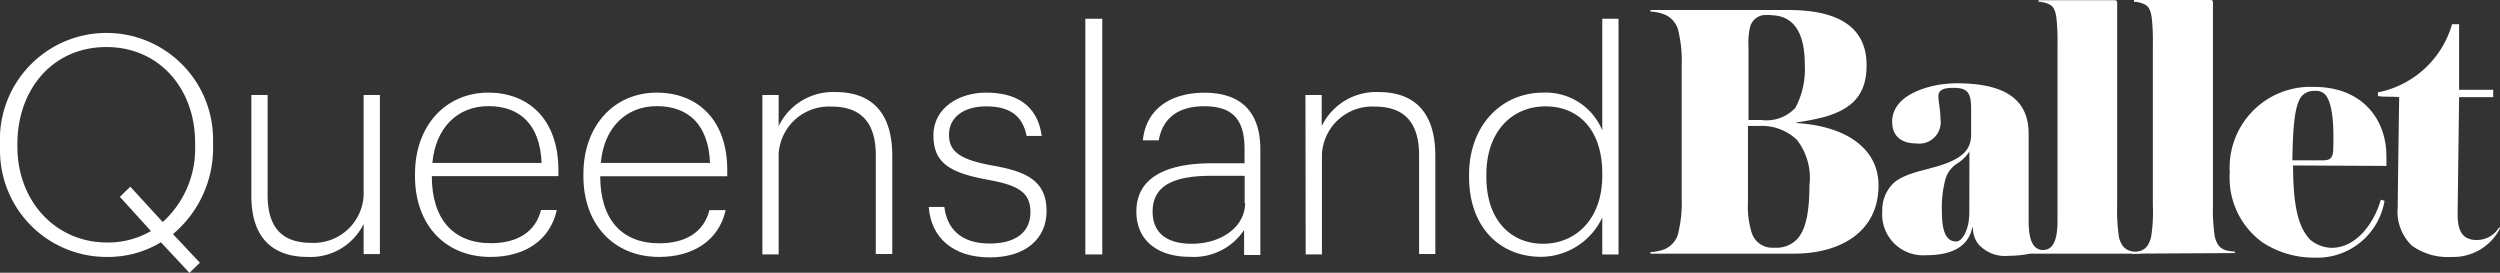 <svg xmlns="http://www.w3.org/2000/svg" width="220" height="24" viewBox="0 0 220 24">
  <rect x="0" y="0" width="220" height="24" fill="#333333" stroke="none"/>
  <title>logo-inline-white</title>
  <g>
    <g>
      <path d="M14.16,21.32a9,9,0,0,1-4.74,1.29A9.37,9.37,0,0,1,0,13.3q0-.19,0-.38v-.21a9.38,9.38,0,1,1,18.75-.45q0,.2,0,.4v.21a9.86,9.86,0,0,1-3.53,7.73l2.37,2.52-.92.89Zm-.89-1-2.72-3,.92-.89,2.85,3.11a8.71,8.71,0,0,0,2.85-6.79v-.21c0-4.67-3.1-8.4-7.81-8.4S1.53,7.85,1.53,12.68v.21c0,4.88,3.42,8.45,7.89,8.45a7.53,7.53,0,0,0,3.85-1Z" fill="#fff"/>
      <path d="M22.12,17.24V8.36h1.43v8.8c0,3,1.4,4.21,3.85,4.21A4.4,4.4,0,0,0,32,17.18q0-.14,0-.29V8.36h1.43v14H32V19.71a5.22,5.22,0,0,1-4.93,2.9C24.17,22.61,22.12,21.1,22.12,17.24Z" fill="#fff"/>
      <path d="M36.52,15.52v-.21c0-4.24,2.69-7.16,6.46-7.16,3.39,0,6.16,2.2,6.16,6.84v.51H38c0,3.76,1.86,5.9,5.2,5.9,2.34,0,3.93-1,4.41-2.92H49c-.59,2.68-2.83,4.13-5.84,4.13C39.13,22.61,36.52,19.73,36.52,15.52Zm11.14-1.18c-.13-3.41-1.94-5-4.68-5s-4.66,1.93-4.93,5Z" fill="#fff"/>
      <path d="M51.34,15.52v-.21c0-4.24,2.69-7.16,6.46-7.16,3.39,0,6.2,2.19,6.2,6.85v.51H52.82c0,3.76,1.86,5.9,5.2,5.9,2.34,0,3.93-1,4.41-2.92h1.43c-.6,2.67-2.86,4.12-5.86,4.12C54,22.61,51.34,19.73,51.34,15.52Zm11.14-1.18c-.13-3.41-1.94-5-4.68-5s-4.66,1.93-4.93,5Z" fill="#fff"/>
      <path d="M67.09,8.36h1.43V11.1a5.31,5.31,0,0,1,5-3c3,0,5,1.61,5,5.61v8.64H77.07V13.67c0-3-1.4-4.29-3.9-4.29a4.43,4.43,0,0,0-4.65,4.19q0,.16,0,.32v8.5H67.09Z" fill="#fff"/>
      <path d="M81.73,18.21H83.1c.24,1.9,1.43,3.22,4,3.22,2.37,0,3.58-1.07,3.58-2.76s-1-2.36-3.69-2.84c-3.45-.62-4.85-1.5-4.85-3.92s2.26-3.76,4.63-3.76c2.53,0,4.52,1,4.9,3.81H90.34c-.35-1.8-1.51-2.6-3.55-2.6s-3.28,1-3.28,2.5,1,2.2,3.85,2.71,4.74,1.26,4.74,4c0,2.36-1.75,4.08-5,4.08S81.92,20.89,81.73,18.21Z" fill="#fff"/>
      <path d="M95.51,1.65H97V22.39H95.51Z" fill="#fff"/>
      <path d="M100,18.61c0-3.25,3.12-4.24,6.59-4.24h2.93V13.11c0-2.63-1.08-3.76-3.55-3.76-2.13,0-3.63.91-4,3h-1.4c.32-3,2.75-4.19,5.41-4.19,2.93,0,4.93,1.39,4.93,5v9.28h-1.43v-2.2a5.31,5.31,0,0,1-4.76,2.36C102,22.61,100,21.26,100,18.61Zm9.53-.75V15.47h-2.88c-2.93,0-5.22.62-5.22,3.14,0,1.8,1.13,2.84,3.45,2.84,2.62,0,4.69-1.5,4.69-3.59Z" fill="#fff"/>
      <path d="M114.88,8.36h1.43V11.1a5.32,5.32,0,0,1,5-3c3,0,5,1.61,5,5.61v8.64h-1.43V13.67c0-3-1.4-4.29-3.9-4.29a4.43,4.43,0,0,0-4.65,4.19q0,.16,0,.32v8.5h-1.43Z" fill="#fff"/>
      <path d="M129.28,15.58v-.21c0-4.32,2.83-7.22,6.54-7.22A5.38,5.38,0,0,1,141,11.47V1.65h1.43V22.39H141V19.14a6,6,0,0,1-5.36,3.46C132,22.61,129.28,20,129.28,15.58ZM141,15.47v-.21c0-3.86-2.1-5.9-5-5.9s-5.2,2.17-5.2,6v.21c0,3.84,2.18,5.88,5,5.88S141,19.33,141,15.47Z" fill="#fff"/>
    </g>
    <g>
      <path d="M157.91,22.32H145.24v-.13a4.45,4.45,0,0,0,.95-.16,2.08,2.08,0,0,0,1.54-1.73,11.06,11.06,0,0,0,.26-2.84V5.78a11.3,11.3,0,0,0-.26-2.9,2.07,2.07,0,0,0-1.54-1.7,3.64,3.64,0,0,0-.95-.16V.88h12.11c3.54,0,6.91.95,6.91,4.86,0,2.55-1.21,3.82-3.67,4.54a21.06,21.06,0,0,1-2.49.49v.06c4.32.26,7.21,2.22,7.21,5.48C165.31,20.53,161.77,22.32,157.91,22.32Zm-2.06-21h-.43A1.41,1.41,0,0,0,154,2.4a6.13,6.13,0,0,0-.13,1.73v6.43H155a3.46,3.46,0,0,0,3-1.08,7.25,7.25,0,0,0,.82-3.82c0-3.18-1.27-4.32-3-4.32Zm2.29,11a4.45,4.45,0,0,0-3.21-1.24h-1.11v6.76a7.66,7.66,0,0,0,.33,2.64A1.89,1.89,0,0,0,156,21.8h.36a2.46,2.46,0,0,0,1.87-.85c.75-.88,1-2.58,1-4.63a5.47,5.47,0,0,0-1.09-4Z" fill="#fff"/>
      <path d="M201.79,14.56c0,4.34.72,5.68,1.5,6.53a3.1,3.1,0,0,0,1.87.72c2.36,0,3.86-2.45,4.35-4.24l.33.1a6,6,0,0,1-6.19,5,8.23,8.23,0,0,1-4.55-1.34,7,7,0,0,1-2.88-6.14,7.11,7.11,0,0,1,7.43-7.54c4.35,0,6.42,3,6.35,6.23a5.6,5.6,0,0,1,0,.72Zm2.91-6.14a1.1,1.1,0,0,0-1-.42,1.44,1.44,0,0,0-1.15.46c-.56.68-.78,2.35-.82,5.65h2.68c.69,0,.92-.23.92-1.14C205.39,10.93,205.26,9.2,204.7,8.42Z" fill="#fff"/>
      <path d="M220,20.1a4.62,4.62,0,0,1-4.29,2.51,5.36,5.36,0,0,1-3.47-1,4.16,4.16,0,0,1-1.24-3.4c0-.65.1-8.06.13-9.66-.52-.07-1.38,0-1.87-.1V8.13a8.51,8.51,0,0,0,6.52-6h.62V7.9h3v.65h-3l-.13,10.22c0,1.18.19,2.35,1.67,2.35a2.29,2.29,0,0,0,2-1.14Z" fill="#fff"/>
      <path d="M187.62,22.32v-.13a3.66,3.66,0,0,0,.79-.13c.36-.16.65-.36.88-1.17a13.85,13.85,0,0,0,.16-2.84V3.88a18.07,18.07,0,0,0-.1-2.35c-.1-.62-.23-.91-.56-1.11a2.14,2.14,0,0,0-1-.26V0h6.75c.13,0,.2.07.2.23V18a16.72,16.72,0,0,0,.16,2.84c.23.82.52,1,.92,1.17a3.92,3.92,0,0,0,.85.13v.13Z" fill="#fff"/>
      <path d="M187.39,22.06c-.39-.16-.69-.36-.92-1.17a16.71,16.71,0,0,1-.16-2.84V.25c0-.16-.07-.23-.2-.23H179.4V.16a2.13,2.13,0,0,1,1,.26c.33.19.46.49.56,1.11a18.38,18.38,0,0,1,.1,2.35v15.5h0c0,1.11-.12,2.62-1.27,2.62s-1.27-1.51-1.27-2.62h0V11.77c0-3.16-2.28-4.44-6.33-4.44-2.15,0-4.32.76-5.15,1.87a2.41,2.41,0,0,0-.53,1.51c0,1.28.82,1.91,2.11,1.91a1.89,1.89,0,0,0,2.14-2.17c0-.85-.23-1.71-.17-2.1s.36-.62,1.29-.62c1.19,0,1.58.33,1.58,1.84v2.2c0,1.28-.53,2.24-3.46,3-.86.26-2.71.59-3.5,1.48a3.29,3.29,0,0,0-.86,2.33,3.6,3.6,0,0,0,3.83,3.88c2,0,3.69-.56,4.09-2.43h.06a2.27,2.27,0,0,0,.5,1.48,3.13,3.13,0,0,0,2.64,1,9.36,9.36,0,0,0,1.89-.19h9.66v-.13A3.87,3.87,0,0,1,187.39,22.06ZM173.3,18.69c0,1.55-.63,2.56-1.15,2.56-.79,0-1.26-.69-1.26-2.56a9.56,9.56,0,0,1,.33-3,2.47,2.47,0,0,1,1.09-1.35,3.61,3.61,0,0,0,1-1Z" fill="#fff"/>
    </g>
  </g>
</svg>
